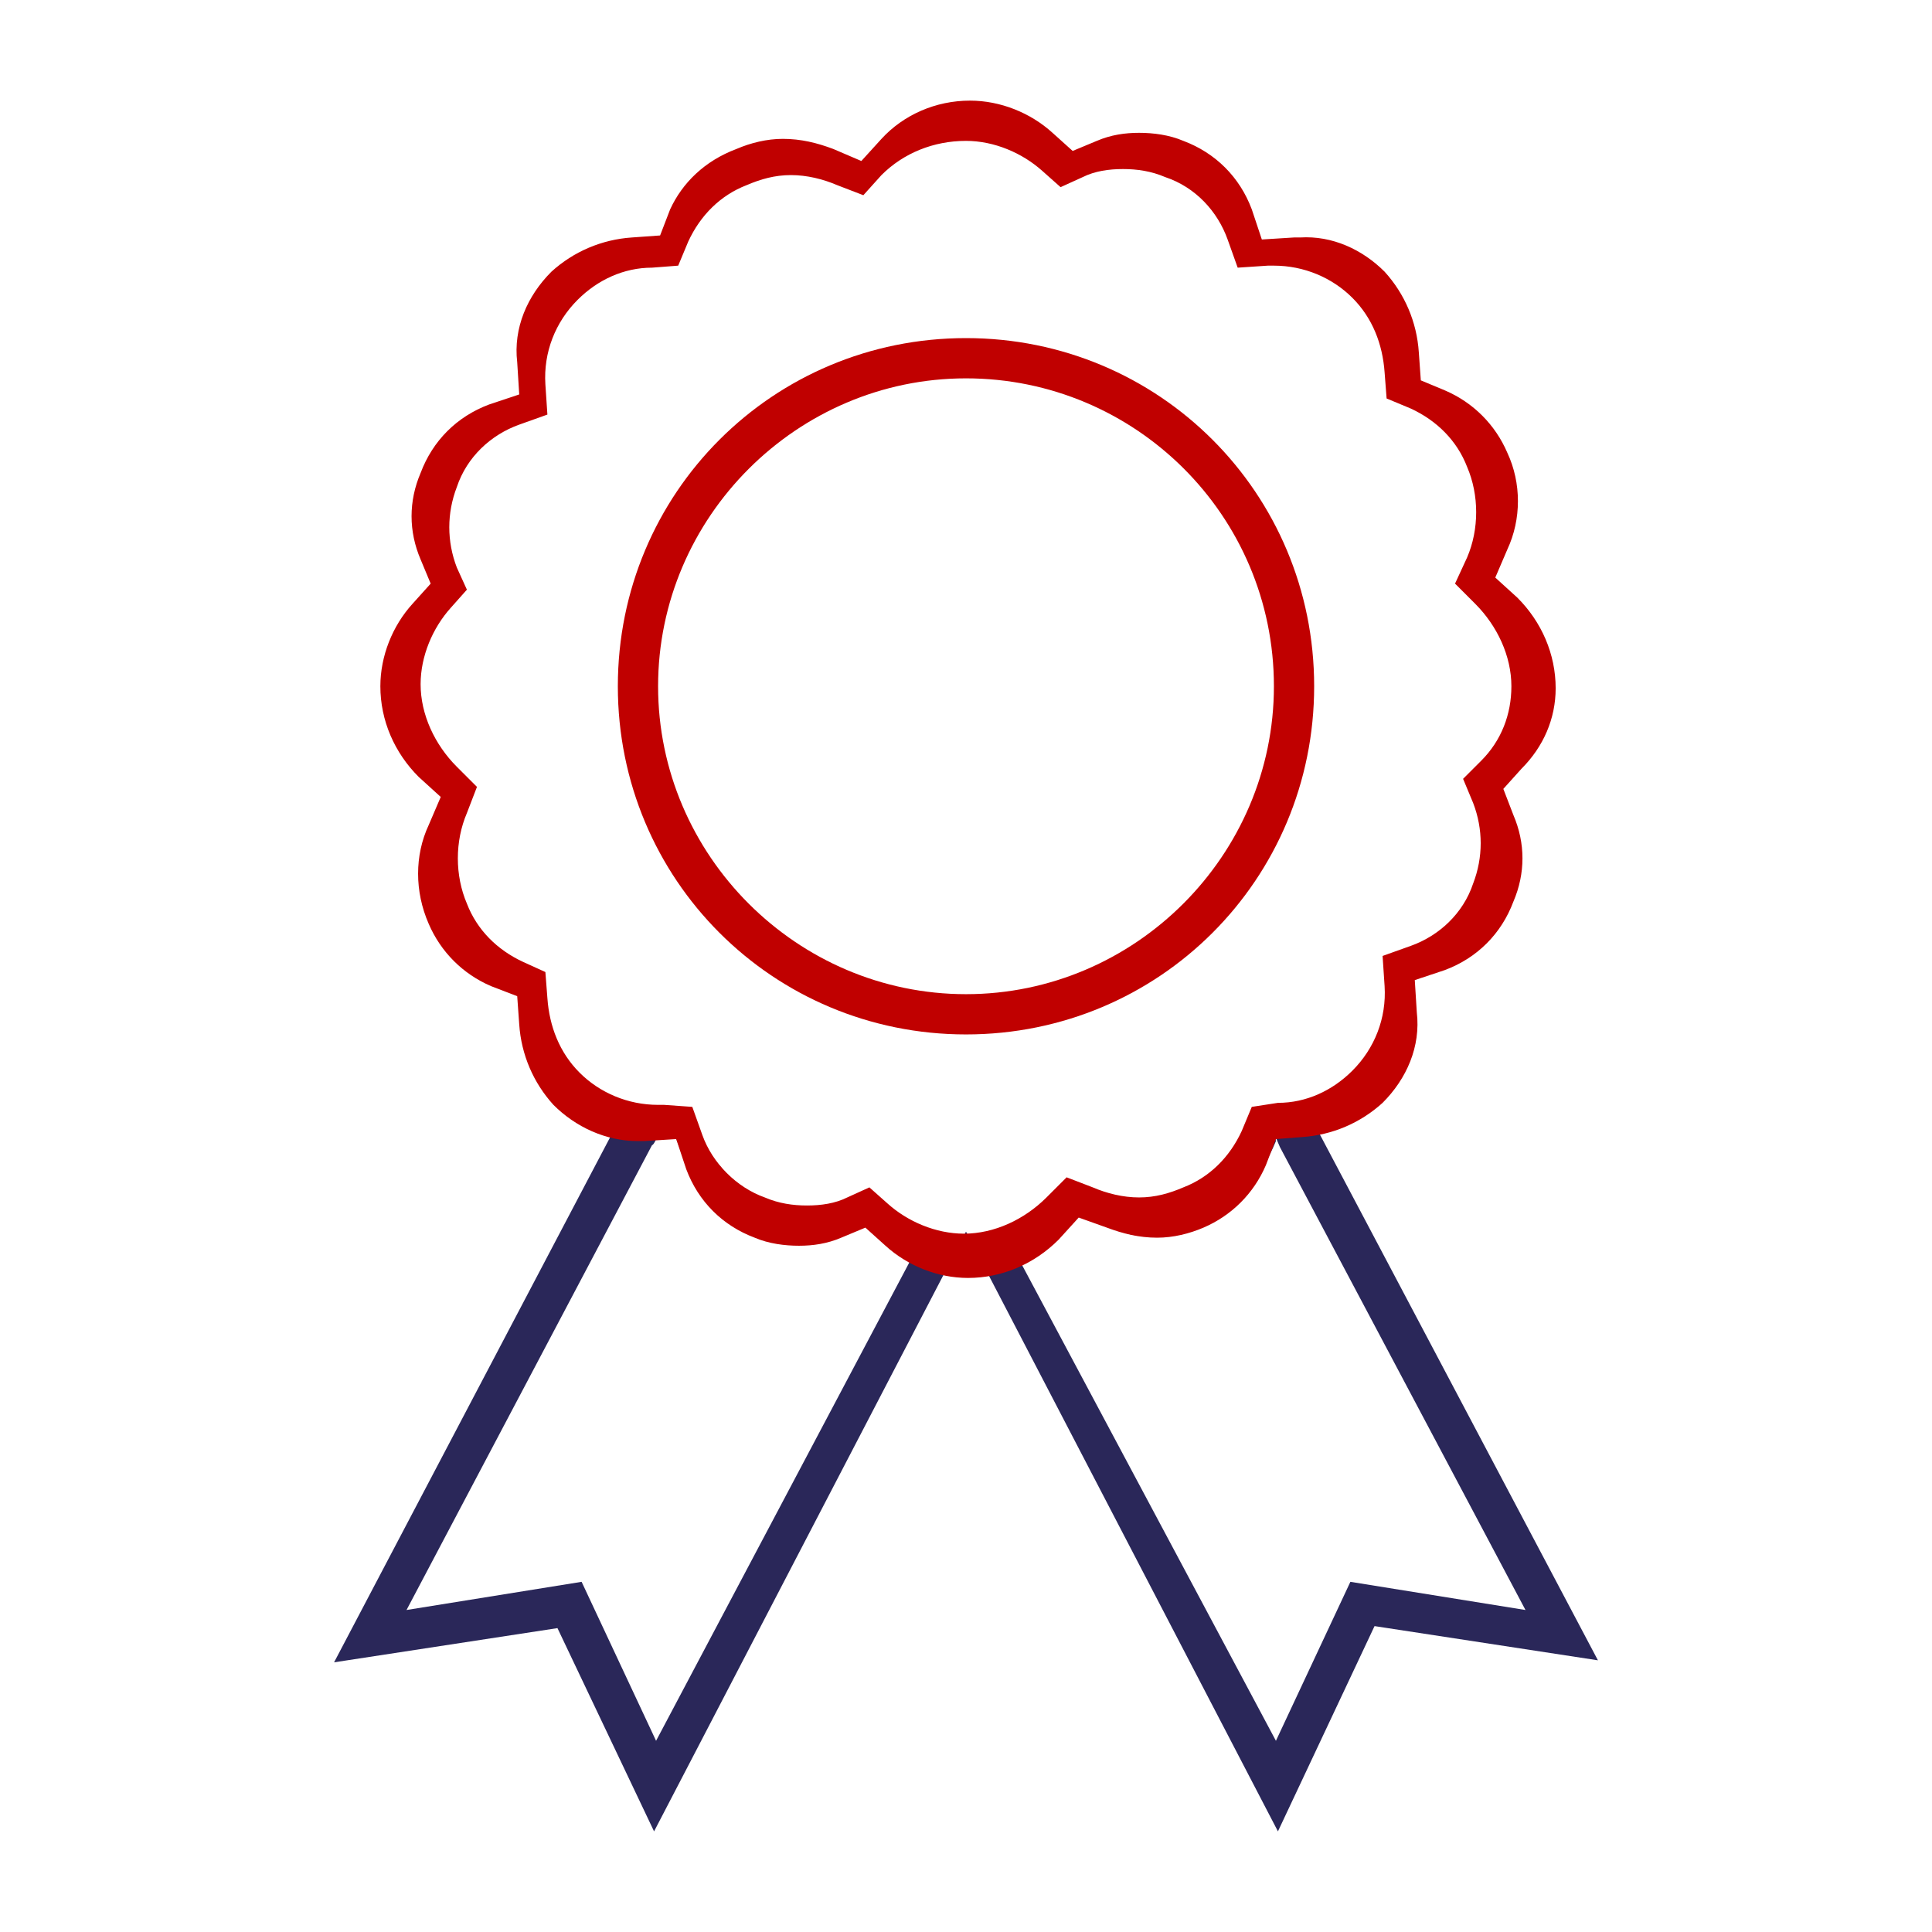 <?xml version="1.0" encoding="utf-8"?>
<!-- Generator: Adobe Illustrator 22.0.0, SVG Export Plug-In . SVG Version: 6.00 Build 0)  -->
<svg version="1.1" id="Layer_1" xmlns="http://www.w3.org/2000/svg" xmlns:xlink="http://www.w3.org/1999/xlink" x="0px" y="0px"
	 viewBox="0 0 96 96" style="enable-background:new 0 0 96 96;" xml:space="preserve">
<style type="text/css">
	.st0{fill:#2A2759;}
	.st1{fill:#C00000;}
</style>
<g>
	<path class="st0" d="M64.7,54.7c0,0-0.3,0.7-1.1,1.5c-0.9,1.1-2.4,2.5-4.7,3.6c-1.6,0.8-3.2,0.1-5.6,0.4c-1.4,0.2-3.2,0.7-5.4,2.1
		c0,0-1.8-1.6-4.4-2c-2-0.3-4.8,0.8-5.7-0.1c-1.6-1.6-2.9-3.5-3.9-4.2c-2.2-1.6-3-0.6-3-0.6L16.6,82.6l11.1-1.7L32.5,91L48,61.2
		L63.5,91l4.8-10.2l11.1,1.7L64.7,54.7z M32.6,86.5l-3.7-7.9L20.2,80l12.2-23.1c0.1,0,0.3-0.5,0.3-0.6c0-0.6,0.7,0,0.8,0
		c0.7,2,1.8,4.1,3.8,4.9c0.9,0.3,1.8,0.5,2.8,0.5c0.9,0,1.9-0.9,2.8-1.2c0.7,0.6,1.4,1.8,2.3,2.2L32.6,86.5z M67.1,78.6l-3.7,7.9
		L50.7,62.7c1.1-0.4,2-1.8,2.8-2.6c1,0.4,2.1,1.3,3.2,1.3c1,0,2-0.2,3-0.6c1.7-0.7,3-2.4,3.7-4.1c0,0-0.1-0.4-0.1-0.4
		c0,0,0.3,0.7,0.3,0.7l12.2,23L67.1,78.6z"/>
	<path class="st1" d="M77.3,34.2c0-1.7-0.7-3.3-1.9-4.5l-1.1-1l0.6-1.4c0.7-1.5,0.7-3.3,0-4.8c-0.6-1.4-1.7-2.5-3.1-3.1l-1.2-0.5
		l-0.1-1.4c-0.1-1.5-0.7-2.9-1.7-4c-1.1-1.1-2.6-1.8-4.2-1.7c-0.1,0-0.2,0-0.3,0l-1.6,0.1l-0.5-1.5c-0.6-1.6-1.8-2.8-3.4-3.4
		c-0.7-0.3-1.5-0.4-2.2-0.4c-0.7,0-1.4,0.1-2.1,0.4l-1.2,0.5l-1-0.9c-1.1-1-2.6-1.6-4.1-1.6c-1.7,0-3.3,0.7-4.4,1.9l-1,1.1l-1.4-0.6
		c-0.8-0.3-1.6-0.5-2.5-0.5c-0.8,0-1.6,0.2-2.3,0.5C35,8,33.9,9.1,33.3,10.4l-0.5,1.3l-1.4,0.1c-1.5,0.1-2.9,0.7-4,1.7
		c-1.2,1.2-1.9,2.8-1.7,4.5l0.1,1.6l-1.5,0.5c-1.6,0.6-2.8,1.8-3.4,3.4c-0.6,1.4-0.6,2.9,0,4.3l0.5,1.2l-0.9,1
		c-1,1.1-1.6,2.6-1.6,4.1c0,1.7,0.7,3.3,1.9,4.5l1.1,1l-0.6,1.4c-0.7,1.5-0.7,3.3,0,4.9c0.6,1.4,1.7,2.5,3.1,3.1l1.3,0.5l0.1,1.4
		c0.1,1.5,0.7,2.9,1.7,4c1.1,1.1,2.6,1.8,4.2,1.8c0.1,0,0.2,0,0.3,0l1.6-0.1l0.5,1.5c0.6,1.6,1.8,2.8,3.4,3.4
		c0.7,0.3,1.5,0.4,2.2,0.4c0.7,0,1.4-0.1,2.1-0.4l1.2-0.5l1,0.9c1.1,1,2.6,1.6,4.1,1.6c1.7,0,3.3-0.7,4.5-1.9l1-1.1L55,61
		c0.8,0.3,1.6,0.5,2.5,0.5c0.8,0,1.6-0.2,2.3-0.5c1.4-0.6,2.5-1.7,3.1-3.1l0.5-1.3l1.3-0.1c1.5-0.1,2.9-0.7,4-1.7
		c1.2-1.2,1.9-2.8,1.7-4.5l-0.1-1.6l1.5-0.5c1.6-0.6,2.8-1.8,3.4-3.4c0.6-1.4,0.6-2.9,0-4.3l-0.5-1.3l0.9-1
		C76.7,37.1,77.3,35.7,77.3,34.2 M73.6,37.8l-0.9,0.9l0.5,1.2c0.5,1.3,0.5,2.7,0,4c-0.5,1.5-1.7,2.6-3.1,3.1l-1.4,0.5l0.1,1.5
		c0.1,1.6-0.5,3.1-1.6,4.2c-1,1-2.3,1.6-3.7,1.6L62.2,55l-0.5,1.2c-0.6,1.3-1.6,2.3-2.9,2.8c-0.7,0.3-1.4,0.5-2.2,0.5
		c-0.8,0-1.6-0.2-2.3-0.5l-1.3-0.5l-1,1c-1.1,1.1-2.6,1.8-4.1,1.8c-1.4,0-2.8-0.6-3.8-1.5l-0.9-0.8l-1.1,0.5c-0.6,0.3-1.3,0.4-2,0.4
		c-0.7,0-1.4-0.1-2.1-0.4c-1.4-0.5-2.6-1.7-3.1-3.1l-0.5-1.4L33,54.9c-0.1,0-0.2,0-0.3,0c-1.5,0-2.9-0.6-3.9-1.6
		c-1-1-1.5-2.3-1.6-3.7l-0.1-1.3L26,47.8c-1.3-0.6-2.3-1.6-2.8-2.9c-0.6-1.4-0.6-3.1,0-4.5l0.5-1.3l-1-1c-1.1-1.1-1.8-2.6-1.8-4.1
		c0-1.4,0.6-2.8,1.5-3.8l0.8-0.9l-0.5-1.1c-0.5-1.3-0.5-2.7,0-4c0.5-1.5,1.7-2.6,3.1-3.1l1.4-0.5l-0.1-1.5c-0.1-1.6,0.5-3.1,1.6-4.2
		c1-1,2.3-1.6,3.7-1.6l1.3-0.1l0.5-1.2c0.6-1.3,1.6-2.3,2.9-2.8c0.7-0.3,1.4-0.5,2.2-0.5c0.8,0,1.6,0.2,2.3,0.5l1.3,0.5l0.9-1
		C44.9,7.6,46.4,7,48,7c1.4,0,2.8,0.6,3.8,1.5l0.9,0.8l1.1-0.5c0.6-0.3,1.3-0.4,2-0.4c0.7,0,1.4,0.1,2.1,0.4
		c1.5,0.5,2.6,1.7,3.1,3.1l0.5,1.4l1.5-0.1c0.1,0,0.2,0,0.3,0c1.5,0,2.9,0.6,3.9,1.6c1,1,1.5,2.3,1.6,3.7l0.1,1.3l1.2,0.5
		c1.3,0.6,2.3,1.6,2.8,2.9c0.6,1.4,0.6,3.1,0,4.5L72.3,29l1,1c1.1,1.1,1.8,2.6,1.8,4.1C75.1,35.5,74.6,36.8,73.6,37.8"/>
	<path class="st1" d="M48,16.8c-9.6,0-17.3,7.7-17.3,17.3S38.4,51.4,48,51.4c9.6,0,17.3-7.7,17.3-17.3C65.3,24.5,57.6,16.8,48,16.8
		 M48,49.4L48,49.4c-8.4,0-15.3-6.9-15.3-15.3S39.6,18.8,48,18.8s15.3,6.8,15.3,15.3C63.3,42.5,56.4,49.4,48,49.4"/>
</g>
</svg>
